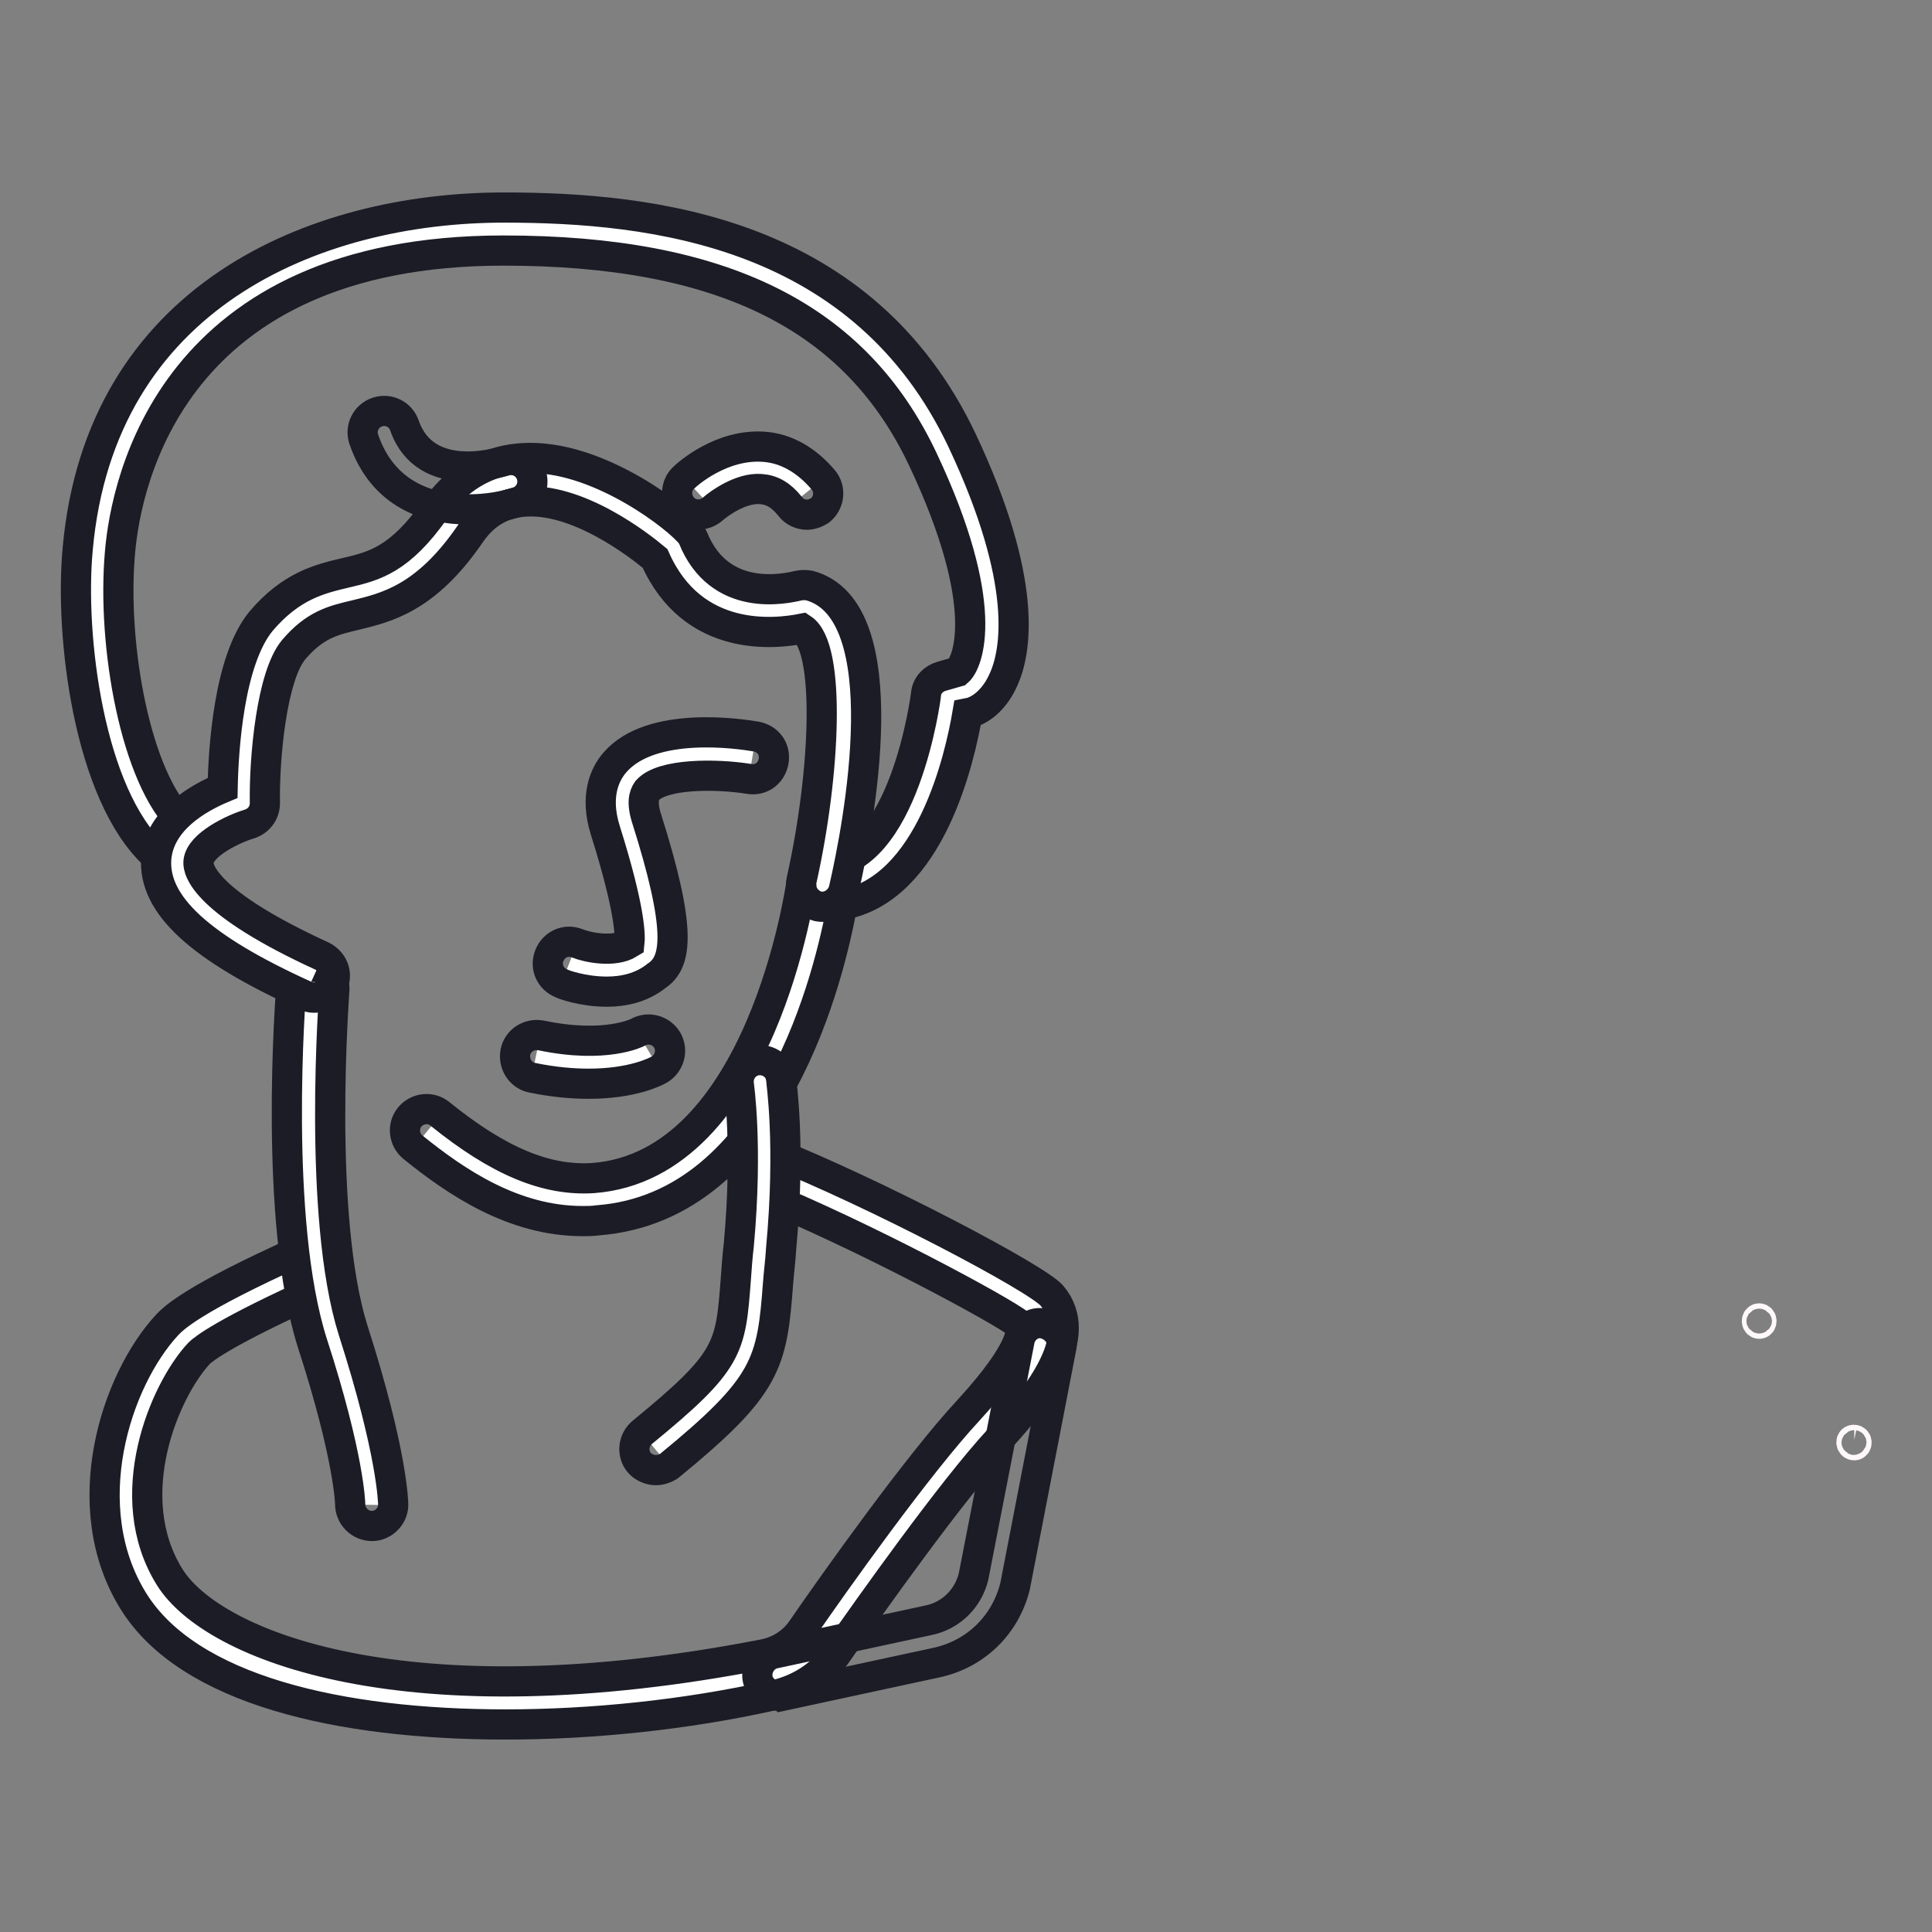 <?xml version="1.0" encoding="utf-8"?>
<!-- Svg Vector Icons : http://www.onlinewebfonts.com/icon -->
<!DOCTYPE svg PUBLIC "-//W3C//DTD SVG 1.1//EN" "http://www.w3.org/Graphics/SVG/1.1/DTD/svg11.dtd">
<svg version="1.1" xmlns="http://www.w3.org/2000/svg" xmlns:xlink="http://www.w3.org/1999/xlink" x="0px" y="0px" viewBox="0 0 256 256" enable-background="new 0 0 256 256" xml:space="preserve">
<rect x="0" y="0" width="256" height="256" fill="#808080" stroke="none"/>
<g> <path stroke-width="4" fill-opacity="0" stroke="#fef8fb"  d="M233.1,175.4c0.4,0,0.4-0.7,0-0.7C232.7,174.7,232.7,175.4,233.1,175.4z M245.7,191.5c0.4,0,0.4-0.7,0-0.7 C245.2,190.7,245.2,191.5,245.7,191.5z"/> <path stroke-width="4" fill-opacity="0" stroke="#ffffff"  d="M41.2,168.3c-8.4,3.7-15,7.2-16.9,9.2c-5.8,6.2-11.5,21.6-4.2,33.2c7,11.2,35.1,20.5,81.7,11.5 c2.7-0.5,5.2-2.1,6.8-4.3c4.8-6.8,15.5-21.9,21.9-28.8c8.3-9.1,8.7-13,6.9-15.2c-1.3-1.5-21.4-12.4-36.1-18.3"/> <path stroke-width="4" fill-opacity="0" stroke="#1b1c26"  d="M67,228.5c-22.1,0-42-4.6-49.3-16.3c-7.8-12.5-2.4-29.3,4.5-36.7c0.8-0.8,3.1-3.3,17.8-9.9 c1.4-0.6,3.1,0,3.8,1.4c0.6,1.4,0,3.1-1.4,3.8c-12.7,5.7-15.5,8-16,8.5c-4.6,4.9-10.6,19-3.9,29.7c5.7,9.1,31.4,19.4,78.7,10.2 c2-0.4,3.8-1.5,5-3.2c4.4-6.4,15.5-22,22.1-29.1c7.7-8.4,7.1-10.9,6.8-11.4c-2.2-1.8-20.7-11.8-35-17.6c-1.5-0.6-2.2-2.2-1.6-3.7 c0.6-1.5,2.2-2.2,3.7-1.6c13.8,5.5,35.3,16.8,37.2,19.1c4.4,5.3-1.4,12.9-7,19c-6.3,6.8-17.2,22.2-21.6,28.5 c-2,2.9-5.1,4.8-8.6,5.5C90.9,227.2,78.6,228.5,67,228.5z"/> <path stroke-width="4" fill-opacity="0" stroke="#ffffff"  d="M22.4,111.3C15,104.5,11.9,85.5,13.1,73c2.7-30.4,27.8-42.6,53.7-42.6c23.4,0,46.8,5.3,58.1,29.2 c11,23.4,5.3,31.4,3,32.1l-2.3,0.6c0,0-2.9,25.1-16.5,25.1c0,0-5.2,39.7-30.2,41.6c-8.2,0.6-15.5-3.5-22.3-9.1"/> <path stroke-width="4" fill-opacity="0" stroke="#1b1c26"  d="M77.2,161.8c-9.2,0-16.8-5.2-22.5-9.8c-1.2-1-1.4-2.8-0.4-4c1-1.2,2.8-1.4,4-0.4c7.8,6.3,14.1,8.9,20.3,8.5 c22.4-1.7,27.5-38.7,27.6-39.1c0.2-1.4,1.4-2.5,2.8-2.5c10.8,0,13.7-22.3,13.7-22.5c0.1-1.2,1-2.1,2.1-2.4l2.1-0.6 c1.4-1.2,4.5-8.8-4.6-28.1C113.4,42,95.8,33.2,66.7,33.2h0c-43.9,0-50,30.6-50.8,40c-1.1,12.3,2.1,30.1,8.4,35.9 c1.2,1.1,1.2,2.9,0.2,4c-1.1,1.2-2.9,1.2-4,0.2c-8.7-8-11.3-29-10.2-40.6c3-33.3,31.2-45.2,56.5-45.2h0c19.8,0,47.6,3.2,60.7,30.9 c8.8,18.7,7.2,28,5.4,31.8c-1,2.2-2.6,3.7-4.2,4.2l-0.5,0.1c-1,5.9-4.9,23.3-16.6,25.4c-1.6,8.8-8.8,40-32.4,41.8 C78.5,161.8,77.9,161.8,77.2,161.8L77.2,161.8z"/> <path stroke-width="4" fill-opacity="0" stroke="#ffffff"  d="M41.5,131c0,0-2.5,30.2,2.7,46.2s5.1,22.2,5.1,22.2"/> <path stroke-width="4" fill-opacity="0" stroke="#1b1c26"  d="M49.3,202.2c-1.6,0-2.9-1.3-2.9-2.9c0,0-0.1-6.2-5-21.3c-5.2-16.3-2.9-46-2.8-47.3c0.1-1.6,1.5-2.8,3.1-2.6 c1.6,0.1,2.7,1.5,2.6,3.1c0,0.3-2.3,29.9,2.5,45.1c5.2,16.2,5.3,22.8,5.3,23.1C52.1,200.9,50.8,202.2,49.3,202.2z"/> <path stroke-width="4" fill-opacity="0" stroke="#ffffff"  d="M100.6,143.3c0,0,1.2,8.2,0,21.9c-1.2,13.7,0.5,15-13.8,26.8"/> <path stroke-width="4" fill-opacity="0" stroke="#1b1c26"  d="M86.9,194.8c-0.8,0-1.7-0.4-2.2-1c-1-1.2-0.8-3,0.4-4c11.6-9.5,11.7-11.1,12.4-20.3 c0.1-1.4,0.2-2.9,0.4-4.6c1.2-13.1,0-21.1,0-21.2c-0.2-1.6,0.9-3,2.4-3.2c1.5-0.2,3,0.8,3.2,2.4c0,0.4,1.3,8.7,0,22.6 c-0.1,1.7-0.3,3.1-0.4,4.5c-0.8,10.7-1.4,13.6-14.5,24.3C88.1,194.6,87.5,194.8,86.9,194.8z"/> <path stroke-width="4" fill-opacity="0" stroke="#ffffff"  d="M41.6,129.3c-34.2-15.5-9.3-22.8-9.3-22.8s-0.2-16.7,4.5-22.2c7.5-8.9,13.9-1.6,23.1-15 c9.9-14.3,29.2,3,29.3,3.1c4.8,11.9,17.4,8,17.4,8c10.1,2.8,2.5,37,2.5,37"/> <path stroke-width="4" fill-opacity="0" stroke="#1b1c26"  d="M41.6,132.2c-0.4,0-0.8-0.1-1.2-0.3c-13.9-6.3-20.1-12-19.7-18.1c0.4-5.2,5.7-8.1,8.8-9.4 c0.1-5,0.8-16.9,5.1-22.1c4-4.7,7.8-5.6,11.2-6.4c3.9-0.9,7.2-1.8,11.8-8.3c3.5-5.1,8.6-7.5,14.7-6.8c9.3,1,19,9,19.5,10.4 c3.5,8.8,12.3,6.8,14,6.4c0.5-0.1,1-0.1,1.5,0c11.9,3.3,6.5,31.7,4.5,40.3c-0.4,1.5-1.9,2.5-3.4,2.2c-1.5-0.4-2.5-1.9-2.2-3.4 c3.2-14.3,3.9-30.9,0.1-33.4c-3.5,0.7-14.5,2-19.5-9.3c-1.9-1.6-10.4-8.3-17.7-7.5c-2.8,0.3-5.1,1.7-6.9,4.4 c-5.8,8.4-11,9.6-15.1,10.6c-3,0.7-5.4,1.3-8.2,4.6c-2.9,3.5-3.9,14.3-3.8,20.3c0,1.3-0.8,2.4-2.1,2.8c-2,0.6-6.5,2.7-6.7,5 c-0.1,1.1,0.9,5.4,16.4,12.5c1.4,0.7,2.1,2.3,1.4,3.8C43.7,131.5,42.7,132.2,41.6,132.2z"/> <path stroke-width="4" fill-opacity="0" stroke="#ffffff"  d="M99.7,100.3c0,0-20.7-3.5-16.8,8.8c3,9.6,4.4,16.6,2.5,17.9c-3.9,3.1-10,0.7-10,0.7"/> <path stroke-width="4" fill-opacity="0" stroke="#1b1c26"  d="M80.4,131.4c-3.2,0-5.9-1-6-1.1c-1.5-0.6-2.2-2.2-1.6-3.7c0.6-1.5,2.2-2.2,3.7-1.6c1.2,0.5,4.8,1.3,6.9,0 c0.1-0.9,0.2-4.2-3.2-15c-1.4-4.5-0.1-7.4,1.3-9c4.8-5.5,16.4-3.8,18.7-3.4c1.6,0.3,2.6,1.7,2.3,3.3c-0.3,1.6-1.7,2.6-3.3,2.3 c-4.4-0.7-11.4-0.7-13.4,1.5c-0.2,0.3-0.9,1.1-0.2,3.5c4.8,15.1,4.1,19.3,1.4,21.1C85,130.9,82.6,131.4,80.4,131.4z M83.6,124.8 C83.6,124.8,83.6,124.8,83.6,124.8C83.6,124.8,83.6,124.8,83.6,124.8z"/> <path stroke-width="4" fill-opacity="0" stroke="#ffffff"  d="M85.9,139.2c0,0-4.9,2.9-14.9,0.8"/> <path stroke-width="4" fill-opacity="0" stroke="#1b1c26"  d="M78,143.6c-2.1,0-4.6-0.2-7.5-0.8c-1.5-0.3-2.5-1.8-2.2-3.4c0.3-1.5,1.8-2.5,3.4-2.2 c8.6,1.8,12.8-0.4,12.8-0.4c1.4-0.8,3.1-0.3,3.9,1c0.8,1.4,0.3,3.1-1,3.9C86.9,142,83.8,143.6,78,143.6z"/> <path stroke-width="4" fill-opacity="0" stroke="#ffffff"  d="M92.5,65.3c0,0,8.2-7.6,14.3,0"/> <path stroke-width="4" fill-opacity="0" stroke="#1b1c26"  d="M106.9,68.2c-0.8,0-1.7-0.4-2.2-1.1c-1.2-1.5-2.4-2.2-3.9-2.3c-2.6-0.2-5.5,1.9-6.3,2.6c-1.2,1.1-3,1-4-0.1 c-1.1-1.2-1-3,0.1-4c0.5-0.5,5-4.5,10.6-4.1c3,0.2,5.7,1.8,7.9,4.4c1,1.2,0.8,3-0.4,4C108.1,68,107.5,68.2,106.9,68.2z"/> <path stroke-width="4" fill-opacity="0" stroke="#1b1c26"  d="M62,67.5c-5.3,0-11.3-2-13.8-9.3c-0.5-1.5,0.3-3.1,1.8-3.6c1.5-0.5,3.1,0.3,3.6,1.8 c2.8,8,12.8,4.8,13.2,4.7c1.5-0.5,3.1,0.3,3.6,1.8c0.5,1.5-0.3,3.1-1.8,3.6C66.8,67.1,64.5,67.5,62,67.5z"/> <path stroke-width="4" fill-opacity="0" stroke="#1b1c26"  d="M103.2,224.7c-1.3,0-2.5-0.9-2.8-2.2c-0.3-1.5,0.7-3.1,2.2-3.4l20.4-4.4c3-0.6,5.3-2.9,6-5.8l6.1-31.3 c0.3-1.5,1.8-2.6,3.3-2.2s2.6,1.8,2.2,3.3l-6.1,31.5c-1.3,5.2-5.3,9-10.4,10.1l-20.4,4.4C103.6,224.6,103.4,224.7,103.2,224.7 L103.2,224.7z"/></g>
</svg>